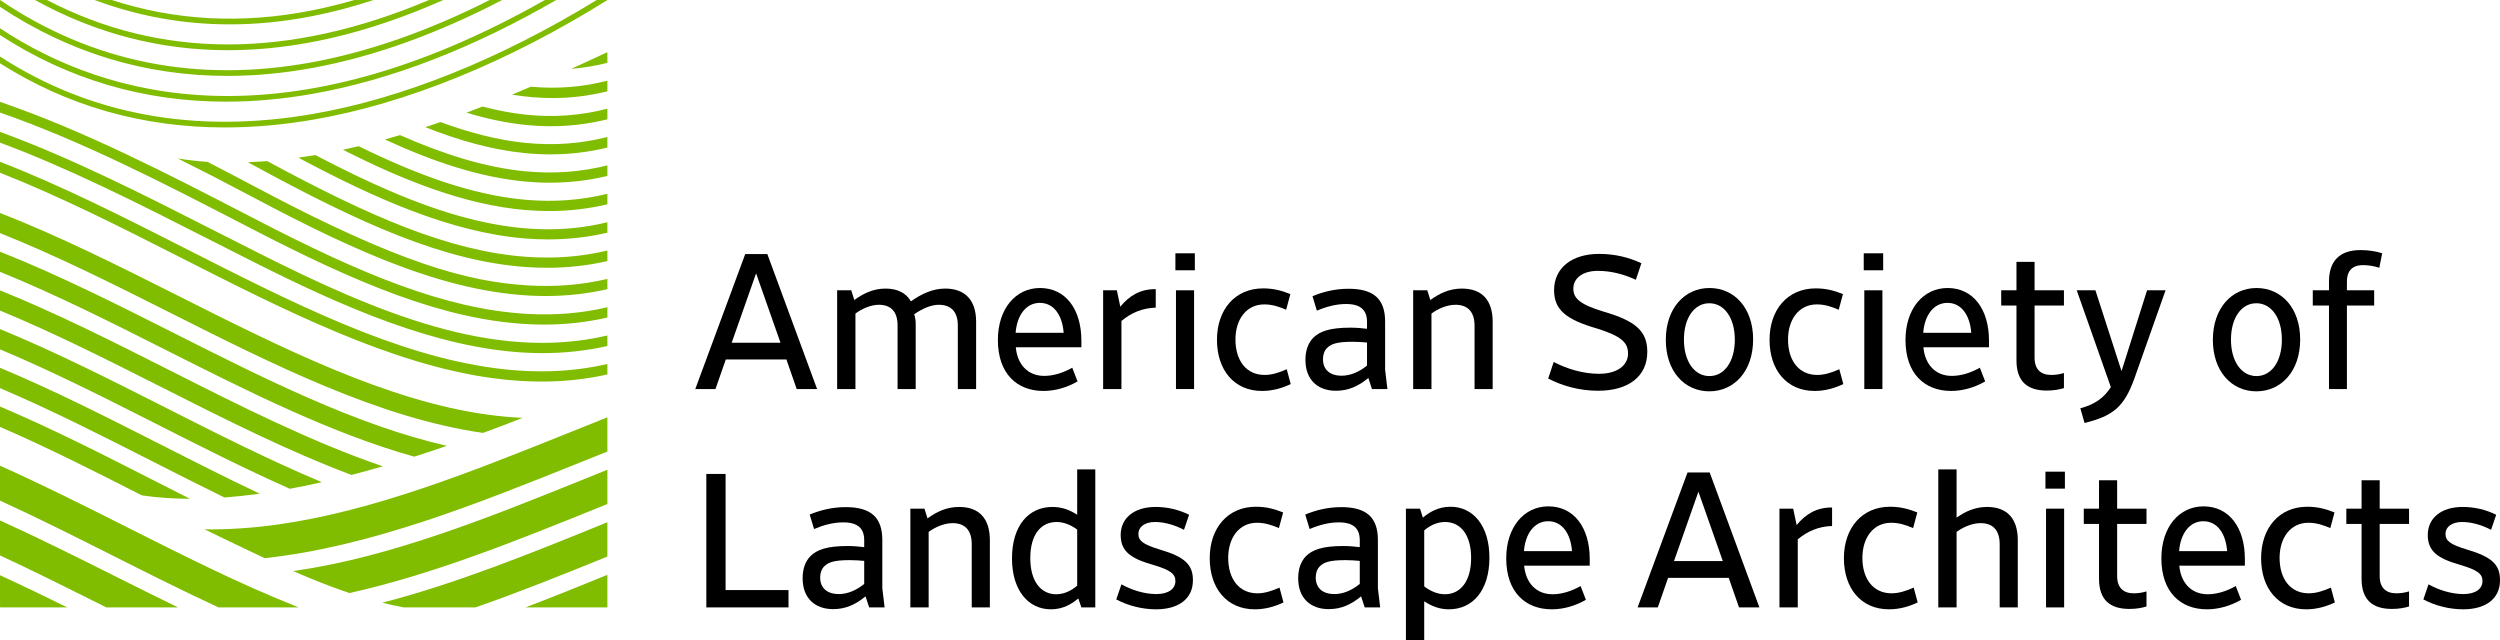 <?xml version="1.0" encoding="utf-8"?>
<!-- Generator: Adobe Illustrator 22.1.0, SVG Export Plug-In . SVG Version: 6.00 Build 0)  -->
<svg version="1.1" id="Layer_1" xmlns="http://www.w3.org/2000/svg" xmlns:xlink="http://www.w3.org/1999/xlink" x="0px" y="0px"
	 viewBox="0 0 529.523 135.641" enable-background="new 0 0 529.523 135.641" xml:space="preserve">
<g>
	<g>
		<path d="M166.568,76.143h-12.841l-2.181,6.26h-4.279l10.578-28.588h4.685l10.539,28.588h-4.32L166.568,76.143z M160.148,57.894
			l-5.168,14.697h10.336L160.148,57.894z"/>
		<path d="M202.874,82.402V68.955c0-2.907-1.413-4.401-4.038-4.401c-1.655,0-3.553,0.85-5.207,2.018
			c0.201,0.566,0.322,1.253,0.322,1.98v13.85h-3.836V68.955c0-2.907-1.373-4.401-3.958-4.401c-1.735,0-3.594,0.85-4.966,1.858v15.99
			h-3.877V61.487h2.988l0.646,2.058c1.856-1.332,3.955-2.422,6.621-2.422c2.504,0,4.361,0.928,5.371,2.705
			c2.182-1.535,4.562-2.705,7.268-2.705c4.119,0,6.543,2.381,6.543,6.985v14.294H202.874z"/>
		<path d="M211.361,72.024c0-6.621,3.755-11.022,8.924-11.022c5.41,0,8.762,4.482,8.762,11.145v1.414h-13.889
			c0.322,3.633,2.542,6.057,6.016,6.057c1.938,0,4.037-0.646,5.935-1.738l1.131,2.908c-2.22,1.291-4.764,2.019-7.228,2.019
			C215.439,82.806,211.361,79.173,211.361,72.024z M225.292,70.491c-0.283-3.755-2.1-6.341-5.048-6.341
			c-2.906,0-4.845,2.625-5.128,6.341H225.292z"/>
		<path d="M233.654,82.402V61.487h2.906l0.728,3.472c1.897-2.303,4.238-3.755,7.51-3.716v3.919c-2.866,0.08-5.249,1.13-7.268,2.824
			v14.416H233.654z"/>
		<path d="M248.961,57.246v-3.594h4.117v3.594H248.961z M249.081,82.402V61.487h3.835v20.915H249.081z"/>
		<path d="M267.294,82.806c-5.855,0-9.529-4.401-9.529-10.82c0-6.421,3.835-10.903,9.771-10.903c2.221,0,3.998,0.486,5.773,1.211
			l-0.889,3.311c-1.492-0.645-2.947-1.131-4.643-1.131c-3.795,0-6.097,3.191-6.097,7.432c0,4.48,2.302,7.51,6.179,7.51
			c1.533,0,3.069-0.485,4.684-1.211l0.846,3.15C271.574,82.2,269.597,82.806,267.294,82.806z"/>
		<path d="M282.964,82.767c-3.793,0-6.461-2.263-6.461-6.543c0-2.058,0.607-3.594,1.656-4.683c1.373-1.333,3.393-2.141,7.916-2.141
			c1.25,0,2.463,0.121,3.471,0.241v-1.452c0-2.503-1.332-3.797-4.44-3.797c-2.1,0-4.199,0.566-6.18,1.414l-0.928-3.069
			c2.221-0.928,4.805-1.575,7.631-1.575c5.25,0,7.752,2.1,7.752,6.946v10.215l0.486,4.079h-3.272l-0.767-2.344
			C287.689,81.836,285.55,82.767,282.964,82.767z M289.546,77.435v-4.886c-0.928-0.08-1.977-0.16-3.027-0.16
			c-3.555,0-4.643,0.524-5.451,1.332c-0.566,0.564-0.848,1.414-0.848,2.342c0,2.222,1.453,3.514,3.955,3.514
			C285.995,79.576,287.851,78.809,289.546,77.435z"/>
		<path d="M303.199,82.402h-3.877V61.487h2.988l0.648,2.058c1.855-1.332,3.955-2.422,6.701-2.422c4.199,0,6.502,2.422,6.502,7.024
			v14.255h-3.836V68.997c0-2.907-1.414-4.443-4.039-4.443c-1.818,0-3.715,0.85-5.088,1.858V82.402z"/>
		<path d="M338.495,82.767c-3.916,0-7.51-1.011-10.578-2.585l1.17-3.514c2.707,1.414,6.137,2.505,9.611,2.505
			c3.836,0,6.137-1.777,6.137-4.282c0-2.342-1.412-3.674-6.5-5.288c-6.744-1.938-9.166-4.038-9.166-8.157
			c0-4.643,3.713-7.67,9.529-7.67c3.432,0,6.338,0.766,8.963,1.977l-1.17,3.514c-2.424-1.131-5.129-1.896-8.076-1.896
			c-3.191,0-5.168,1.574-5.168,3.754c0,2.059,1.371,3.35,6.42,4.886c6.824,1.978,9.246,4.157,9.246,8.521
			C348.913,79.697,344.956,82.767,338.495,82.767z"/>
		<path d="M362.042,82.887c-5.25,0-9.209-4.238-9.209-10.901c0-6.704,3.998-10.983,9.248-10.983c5.291,0,9.248,4.24,9.248,10.902
			C371.329,78.606,367.329,82.887,362.042,82.887z M362.042,64.231c-3.15,0-5.371,3.069-5.371,7.712c0,4.605,2.221,7.713,5.41,7.713
			c3.148,0,5.371-3.068,5.371-7.713C367.452,67.342,365.23,64.231,362.042,64.231z"/>
		<path d="M384.335,82.806c-5.855,0-9.529-4.401-9.529-10.82c0-6.421,3.836-10.903,9.77-10.903c2.223,0,4,0.486,5.775,1.211
			l-0.889,3.311c-1.492-0.645-2.947-1.131-4.645-1.131c-3.793,0-6.096,3.191-6.096,7.432c0,4.48,2.303,7.51,6.18,7.51
			c1.533,0,3.068-0.485,4.682-1.211l0.848,3.15C388.615,82.2,386.636,82.806,384.335,82.806z"/>
		<path d="M394.757,57.246v-3.594h4.117v3.594H394.757z M394.878,82.402V61.487h3.834v20.915H394.878z"/>
		<path d="M403.601,72.024c0-6.621,3.754-11.022,8.924-11.022c5.41,0,8.762,4.482,8.762,11.145v1.414h-13.889
			c0.322,3.633,2.543,6.057,6.016,6.057c1.937,0,4.037-0.646,5.934-1.738l1.131,2.908c-2.219,1.291-4.764,2.019-7.227,2.019
			C407.681,82.806,403.601,79.173,403.601,72.024z M417.531,70.491c-0.283-3.755-2.1-6.341-5.045-6.341
			c-2.908,0-4.848,2.625-5.131,6.341H417.531z"/>
		<path d="M427.107,76.346V64.717h-3.232v-3.229h3.232v-6.019h3.836v6.019h6.219v3.229h-6.219v11.063
			c0,2.463,1.332,3.635,3.514,3.635c0.928,0,1.775-0.121,2.705-0.404V82.2c-1.01,0.322-2.221,0.524-3.635,0.524
			C429.406,82.725,427.107,80.787,427.107,76.346z"/>
		<path d="M440.636,86.48c2.988-0.809,4.926-2.1,6.463-4.482l-7.23-20.511h3.959l5.531,17.119l5.41-17.119h3.916l-6.58,18.613
			c-2.182,6.097-4.523,7.997-10.58,9.491L440.636,86.48z"/>
		<path d="M477.911,82.887c-5.248,0-9.207-4.238-9.207-10.901c0-6.704,3.998-10.983,9.246-10.983c5.291,0,9.248,4.24,9.248,10.902
			C487.199,78.606,483.201,82.887,477.911,82.887z M477.911,64.231c-3.148,0-5.371,3.069-5.371,7.712
			c0,4.605,2.223,7.713,5.41,7.713c3.15,0,5.371-3.068,5.371-7.713C483.322,67.342,481.101,64.231,477.911,64.231z"/>
		<path d="M504.566,53.652l-0.605,3.069c-0.971-0.322-2.182-0.566-3.434-0.566c-2.422,0-3.43,1.333-3.43,3.513v1.819h5.773v3.229
			h-5.773v17.686H493.3V64.717h-3.432v-3.229h3.432v-1.819c0-4.238,2.1-6.701,6.701-6.701
			C501.699,52.967,503.396,53.25,504.566,53.652z"/>
		<path d="M149.608,128.655v-28.267h4.08v24.592h13.325v3.676H149.608z"/>
		<path d="M176.465,129.02c-3.795,0-6.46-2.264-6.46-6.545c0-2.058,0.605-3.594,1.655-4.683c1.372-1.333,3.391-2.141,7.914-2.141
			c1.251,0,2.463,0.122,3.473,0.241v-1.452c0-2.503-1.333-3.797-4.441-3.797c-2.1,0-4.199,0.566-6.179,1.414l-0.928-3.069
			c2.221-0.928,4.805-1.574,7.632-1.574c5.249,0,7.752,2.1,7.752,6.945v10.215l0.485,4.081h-3.271l-0.767-2.344
			C181.189,128.089,179.049,129.02,176.465,129.02z M183.047,123.686v-4.885c-0.929-0.081-1.979-0.161-3.028-0.161
			c-3.554,0-4.643,0.524-5.45,1.333c-0.566,0.563-0.849,1.413-0.849,2.341c0,2.222,1.454,3.515,3.956,3.515
			C179.494,125.828,181.35,125.061,183.047,123.686z"/>
		<path d="M196.699,128.655h-3.877v-20.917h2.988l0.646,2.059c1.856-1.333,3.956-2.422,6.703-2.422c4.199,0,6.502,2.422,6.502,7.023
			v14.257h-3.838v-13.407c0-2.907-1.412-4.443-4.037-4.443c-1.818,0-3.715,0.85-5.088,1.858V128.655z"/>
		<path d="M222.587,129.059c-4.766,0-8.237-3.998-8.237-10.783c0-6.984,3.553-10.9,8.559-10.9c2.019,0,3.716,0.645,5.249,1.655
			v-9.612h3.836v29.237h-2.947l-0.646-1.899C226.987,127.928,225.17,129.059,222.587,129.059z M228.158,124.05v-11.87
			c-1.211-0.931-2.785-1.616-4.36-1.616c-3.311,0-5.573,2.624-5.573,7.673c0,4.805,2.181,7.633,5.492,7.633
			C225.493,125.869,227.027,125.019,228.158,124.05z"/>
		<path d="M244.879,129.059c-3.027,0-6.058-0.809-8.44-2.1l1.091-3.19c2.181,1.211,4.847,2.06,7.391,2.06
			c2.545,0,4.039-1.093,4.039-2.748c0-1.452-0.889-2.3-4.686-3.43c-4.725-1.333-6.904-2.827-6.904-6.341
			c0-3.555,2.826-5.935,7.39-5.935c2.584,0,4.967,0.605,7.105,1.655l-1.089,3.188c-1.858-0.97-4.038-1.655-6.139-1.655
			c-2.222,0-3.514,1.091-3.514,2.505c0,1.533,1.051,2.261,4.603,3.35c5.332,1.574,6.945,3.232,6.945,6.501
			C252.672,126.878,249.564,129.059,244.879,129.059z"/>
		<path d="M265.759,129.059c-5.854,0-9.529-4.403-9.529-10.822c0-6.421,3.835-10.903,9.774-10.903c2.219,0,3.996,0.486,5.773,1.211
			l-0.889,3.311c-1.494-0.645-2.949-1.13-4.643-1.13c-3.798,0-6.1,3.19-6.1,7.432c0,4.479,2.302,7.511,6.18,7.511
			c1.533,0,3.068-0.487,4.682-1.212l0.85,3.15C270.038,128.453,268.062,129.059,265.759,129.059z"/>
		<path d="M281.429,129.02c-3.793,0-6.461-2.264-6.461-6.545c0-2.058,0.605-3.594,1.654-4.683c1.377-1.333,3.396-2.141,7.918-2.141
			c1.252,0,2.463,0.122,3.471,0.241v-1.452c0-2.503-1.33-3.797-4.441-3.797c-2.1,0-4.199,0.566-6.176,1.414l-0.932-3.069
			c2.223-0.928,4.807-1.574,7.633-1.574c5.25,0,7.754,2.1,7.754,6.945v10.215l0.484,4.081h-3.272l-0.768-2.344
			C286.156,128.089,284.015,129.02,281.429,129.02z M288.011,123.686v-4.885c-0.928-0.081-1.977-0.161-3.027-0.161
			c-3.555,0-4.643,0.524-5.451,1.333c-0.564,0.563-0.848,1.413-0.848,2.341c0,2.222,1.453,3.515,3.957,3.515
			C284.458,125.828,286.318,125.061,288.011,123.686z"/>
		<path d="M301.663,135.641h-3.877v-27.902h2.988l0.605,1.897c1.414-1.172,3.272-2.303,5.855-2.303
			c4.766,0,8.238,3.997,8.238,10.781c0,6.985-3.555,10.944-8.6,10.944c-1.981,0-3.676-0.687-5.211-1.697V135.641z M311.597,118.156
			c0-4.808-2.18-7.593-5.531-7.593c-1.736,0-3.272,0.808-4.402,1.777v11.87c1.211,0.93,2.746,1.658,4.361,1.658
			C309.296,125.869,311.597,123.202,311.597,118.156z"/>
		<path d="M319.033,118.275c0-6.621,3.756-11.022,8.924-11.022c5.41,0,8.762,4.482,8.762,11.145v1.414h-13.891
			c0.324,3.633,2.543,6.058,6.018,6.058c1.935,0,4.035-0.647,5.935-1.739l1.129,2.909c-2.221,1.291-4.766,2.02-7.228,2.02
			C323.111,129.059,319.033,125.424,319.033,118.275z M332.964,116.742c-0.283-3.755-2.1-6.34-5.049-6.34
			c-2.908,0-4.848,2.624-5.127,6.34H332.964z"/>
		<path d="M366.158,122.395h-12.84l-2.18,6.261h-4.281l10.58-28.59h4.686l10.537,28.59h-4.318L366.158,122.395z M359.74,104.145
			l-5.17,14.697h10.338L359.74,104.145z"/>
		<path d="M376.906,128.655v-20.917h2.908l0.727,3.472c1.896-2.302,4.238-3.755,7.51-3.716v3.919
			c-2.865,0.08-5.248,1.13-7.268,2.824v14.418H376.906z"/>
		<path d="M400.087,129.059c-5.857,0-9.531-4.403-9.531-10.822c0-6.421,3.838-10.903,9.773-10.903c2.219,0,3.996,0.486,5.773,1.211
			l-0.889,3.311c-1.494-0.645-2.947-1.13-4.643-1.13c-3.797,0-6.098,3.19-6.098,7.432c0,4.479,2.301,7.511,6.178,7.511
			c1.535,0,3.068-0.487,4.686-1.212l0.846,3.15C404.367,128.453,402.388,129.059,400.087,129.059z"/>
		<path d="M414.423,128.655h-3.877V99.418h3.877v10.218c1.777-1.253,3.877-2.261,6.461-2.261c4.199,0,6.5,2.422,6.5,7.023v14.257
			h-3.834v-13.407c0-2.907-1.414-4.443-4.039-4.443c-1.816,0-3.715,0.85-5.088,1.858V128.655z"/>
		<path d="M433.245,103.498v-3.594h4.119v3.594H433.245z M433.368,128.655v-20.917h3.834v20.917H433.368z"/>
		<path d="M444.593,122.597v-11.628h-3.23v-3.23h3.23v-6.017h3.836v6.017h6.219v3.23h-6.219v11.062c0,2.464,1.332,3.637,3.513,3.637
			c0.93,0,1.777-0.123,2.705-0.406v3.192c-1.01,0.322-2.221,0.524-3.633,0.524C446.896,128.977,444.593,127.039,444.593,122.597z"/>
		<path d="M457.798,118.275c0-6.621,3.756-11.022,8.924-11.022c5.414,0,8.764,4.482,8.764,11.145v1.414h-13.891
			c0.322,3.633,2.545,6.058,6.016,6.058c1.94,0,4.039-0.647,5.94-1.739l1.129,2.909c-2.221,1.291-4.766,2.02-7.229,2.02
			C461.878,129.059,457.798,125.424,457.798,118.275z M471.73,116.742c-0.279-3.755-2.1-6.34-5.047-6.34
			c-2.908,0-4.846,2.624-5.129,6.34H471.73z"/>
		<path d="M488.452,129.059c-5.855,0-9.529-4.403-9.529-10.822c0-6.421,3.836-10.903,9.77-10.903c2.223,0,4,0.486,5.776,1.211
			l-0.889,3.311c-1.492-0.645-2.947-1.13-4.645-1.13c-3.793,0-6.096,3.19-6.096,7.432c0,4.479,2.303,7.511,6.18,7.511
			c1.533,0,3.068-0.487,4.682-1.212l0.848,3.15C492.732,128.453,490.753,129.059,488.452,129.059z"/>
		<path d="M500.204,122.597v-11.628h-3.23v-3.23h3.23v-6.017h3.836v6.017h6.219v3.23h-6.219v11.062c0,2.464,1.332,3.637,3.514,3.637
			c0.93,0,1.777-0.123,2.705-0.406v3.192c-1.01,0.322-2.221,0.524-3.633,0.524C502.507,128.977,500.204,127.039,500.204,122.597z"/>
		<path d="M521.73,129.059c-3.027,0-6.055-0.809-8.437-2.1l1.088-3.19c2.182,1.211,4.848,2.06,7.391,2.06
			c2.545,0,4.039-1.093,4.039-2.748c0-1.452-0.889-2.3-4.685-3.43c-4.725-1.333-6.904-2.827-6.904-6.341
			c0-3.555,2.826-5.935,7.39-5.935c2.582,0,4.965,0.605,7.106,1.655l-1.09,3.188c-1.859-0.97-4.039-1.655-6.139-1.655
			c-2.219,0-3.514,1.091-3.514,2.505c0,1.533,1.051,2.261,4.605,3.35c5.33,1.574,6.943,3.232,6.943,6.501
			C529.523,126.878,526.415,129.059,521.73,129.059z"/>
	</g>
	<path fill="#80BC00" d="M0,121.838c4.762,2.188,9.51,4.48,14.242,6.813H8.001H0.008L0,122.938V121.838z M102.322,91.696
		c2.809-1.038,5.609-2.104,8.385-3.191c-2.4-0.109-4.844-0.324-7.35-0.669c-21.397-2.916-43.824-14.21-65.514-25.128
		C25.431,56.458,12.711,50.062,0,45.104v4.264C12.071,54.18,24.205,60.283,36.059,66.25C57.873,77.234,80.426,88.586,102.322,91.696
		z M80.96,127.659c1.517,0.384,3.032,0.716,4.541,0.991h15.22c9.356-3.256,18.676-7.006,27.93-10.766v-7.266
		c-0.162,0.066-0.325,0.132-0.486,0.198C112.639,117.128,96.71,123.598,80.96,127.659z M66.154,3.414
		C70.438,2.571,74.762,1.432,79.134,0h-4.067c-3.068,0.892-6.118,1.639-9.147,2.234C51.219,5.127,37.086,4.371,23.678,0H20.03
		c9.214,3.435,18.774,5.162,28.637,5.162C54.396,5.162,60.229,4.58,66.154,3.414z M104.721,77.965
		C83.555,75.13,62.039,64.199,39.257,52.627C26.277,46.032,13.158,39.372,0,34.26v2.324c12.848,5.056,25.697,11.583,38.275,17.973
		c21.941,11.145,44.628,22.668,66.159,25.551c3.533,0.475,6.951,0.711,10.278,0.711c4.827,0,9.456-0.503,13.938-1.509v-2.222
		C121.193,78.826,113.303,79.111,104.721,77.965z M62.498,120.896c-0.137,0.021-0.276,0.036-0.416,0.056
		c3.961,1.729,7.95,3.325,11.94,4.662c17.688-3.944,35.359-11.075,52.785-18.114c0.617-0.249,1.23-0.498,1.844-0.744v-7.259
		c-1.458,0.586-2.913,1.177-4.364,1.763C103.934,109.475,82.891,117.976,62.498,120.896z M87.742,96.728
		c2.305-0.734,4.609-1.504,6.914-2.297C75.596,90.1,55.945,80.186,36.861,70.56C24.757,64.453,12.359,58.206,0,53.304v4.271
		c11.725,4.75,23.536,10.705,35.074,16.525C52.505,82.894,70.164,91.796,87.742,96.728z M59.077,111.062
		c-5.472,0.778-10.708,1.128-15.753,1.06c4.156,1.999,8.414,4.089,12.732,6.104c22.371-2.432,44.83-11.443,66.892-20.301
		c1.907-0.764,3.808-1.525,5.702-2.282v-7.244c-2.74,1.087-5.481,2.183-8.209,3.281C100.221,99.797,79.31,108.19,59.077,111.062z
		 M0,110.233v7.412c7.168,3.318,14.308,6.89,21.358,10.421c0.391,0.193,0.781,0.389,1.172,0.584h15.169
		c-4.419-2.146-8.86-4.369-13.326-6.607C16.297,118.005,8.17,113.938,0,110.233z M26.808,111.62
		C17.931,107.152,8.99,102.65,0,98.637v7.396c7.984,3.649,15.935,7.651,23.78,11.601c7.469,3.762,14.979,7.541,22.508,11.017h16.939
		c-0.342-0.137-0.679-0.283-1.018-0.428C50.588,123.593,38.788,117.655,26.808,111.62z M74.441,100.598
		c2.199-0.571,4.414-1.182,6.633-1.829c-15.061-5.132-30.308-12.833-45.209-20.37C24.078,72.439,12.006,66.344,0,61.5v4.279
		c11.375,4.686,22.857,10.488,34.076,16.16C47.443,88.7,60.945,95.521,74.441,100.598z M128.65,128.65v-6.29v-0.604
		c-5.738,2.344-11.523,4.687-17.33,6.894H128.65z M61.394,103.529c2.236-0.415,4.499-0.881,6.777-1.398
		c-11.155-4.671-22.328-10.33-33.316-15.9C23.39,80.42,11.648,74.479,0,69.7v4.292c11.021,4.611,22.166,10.259,33.065,15.78
		C42.457,94.533,51.916,99.323,61.394,103.529z M47.541,105.373c2.447-0.184,4.941-0.454,7.474-0.806
		c-7.104-3.357-14.181-6.953-21.185-10.511C22.691,88.396,11.29,82.605,0,77.9v4.307c10.668,4.531,21.471,10.019,32.035,15.385
		C37.187,100.212,42.357,102.839,47.541,105.373z M40.226,105.646c-2.488-1.255-4.969-2.52-7.439-3.777
		C21.986,96.361,10.926,90.734,0,86.102v4.32c9.991,4.313,20.123,9.445,30.048,14.502C33.297,105.404,36.701,105.637,40.226,105.646
		z M112.438,18.366c-1.328,0.571-2.658,1.133-3.988,1.684c2.868,0.466,5.717,0.718,8.562,0.718c3.88,0,7.747-0.457,11.64-1.434
		v-2.248C123.351,18.464,117.987,18.874,112.438,18.366z M120.982,14.587c2.578-0.21,5.131-0.635,7.668-1.274v-2.246
		c-0.035,0.01-0.068,0.02-0.104,0.029C126.027,12.274,123.508,13.444,120.982,14.587z M54.373,53.395
		c-3.06-1.539-6.131-3.102-9.221-4.671C30.36,41.198,15.213,33.498,0,27.927v2.28c14.764,5.49,29.555,13.01,44.172,20.445
		c3.09,1.57,6.17,3.137,9.229,4.673c18.855,9.521,38.959,18.462,58.223,19.39c1.106,0.054,2.201,0.08,3.293,0.08
		c4.722,0,9.292-0.505,13.734-1.511v-2.229C104.635,76.712,79.732,66.197,54.373,53.395z M111.674,66.487
		c-17.493-0.979-35.523-8.652-57.213-19.874l-1.637-0.848C35.861,36.989,18.021,27.756,0,21.571v2.269
		c17.514,6.091,34.892,15.083,51.828,23.849l1.637,0.847c21.938,11.348,40.211,19.111,58.087,20.11
		c1.235,0.071,2.458,0.107,3.679,0.107c4.598,0,9.068-0.503,13.42-1.497v-2.182C123.236,66.354,117.619,66.819,111.674,66.487z
		 M93.9,0h-3.03C61.162,12.541,34.074,12.556,9.947,0H7.408c12.82,7.088,26.471,10.634,40.9,10.634
		C62.742,10.634,77.957,7.08,93.9,0z M111.61,60.439c-12.452-0.788-26.923-4.594-57.067-20.606
		c-3.444-1.831-6.982-3.691-10.592-5.547c-2.109-0.144-4.199-0.386-6.276-0.713c4.837,2.407,10.101,5.115,15.855,8.172
		c21.622,11.485,42.096,20.953,62.055,20.953c4.378,0,8.731-0.459,13.066-1.448v-2.172C123.192,60.367,117.533,60.816,111.61,60.439
		z M66.379,19.846c16.432-2.928,33.69-9.593,51.438-19.846h-2.402C60.674,31.034,22.875,21.115,0,5.989v1.433
		c14.444,9.392,30.482,14.113,47.881,14.113C53.887,21.535,60.059,20.974,66.379,19.846z M66.304,14.369
		C79.141,12.004,92.553,7.188,106.373,0h-2.637C90.76,6.543,78.16,10.964,66.086,13.188C41.791,17.663,19.571,13.222,0.013,0H0
		v1.443c14.664,9.74,30.793,14.635,48.142,14.635C54.058,16.078,60.115,15.51,66.304,14.369z M66.799,32.846
		c-1.195,0.203-2.396,0.386-3.594,0.552c15.893,8.491,32.33,15.88,48.105,17.118c1.618,0.129,3.223,0.193,4.807,0.193
		c4.285,0,8.455-0.475,12.533-1.422v-2.208C109.049,51.863,89.203,44.579,66.799,32.846z M111.271,30.261
		c-5.895-0.599-11.869-2.153-17.97-4.409c-1.071,0.371-2.144,0.732-3.213,1.084c7.114,2.827,14.075,4.777,20.965,5.479
		c1.868,0.19,3.716,0.285,5.547,0.285c4.087,0,8.093-0.479,12.05-1.442v-2.244C122.984,30.461,117.221,30.866,111.271,30.261z
		 M111.178,24.267c-2.963-0.322-5.952-0.903-8.977-1.699c-1.126,0.439-2.254,0.869-3.379,1.292
		c4.086,1.242,8.122,2.124,12.121,2.559c1.927,0.21,3.834,0.315,5.726,0.315c4.053,0,8.037-0.488,11.982-1.467V23.02
		C122.932,24.509,117.138,24.916,111.178,24.267z M111.344,36.291c-8.635-0.813-17.531-3.66-26.617-7.674
		c-1.068,0.317-2.139,0.628-3.21,0.923c10.086,4.653,19.978,7.998,29.625,8.904c1.792,0.168,3.564,0.254,5.322,0.254
		c4.146,0,8.196-0.479,12.187-1.431v-2.239C123.031,36.438,117.289,36.848,111.344,36.291z M126.394,0
		C105.912,12.541,85.176,20.871,66.25,24.138C41.371,28.432,19.098,24.338,0,11.97V13.4c14.234,9.048,30.182,13.594,47.622,13.594
		c6.097,0,12.38-0.557,18.831-1.67c19.578-3.379,41.06-12.124,62.197-25.307V0H126.394z M111.412,42.323
		c-11.538-0.996-23.367-5.42-35.426-11.354c-1.11,0.266-2.224,0.515-3.334,0.754c13.086,6.629,25.949,11.668,38.574,12.757
		c1.712,0.146,3.399,0.222,5.076,0.22c4.209,0,8.318-0.474,12.348-1.421v-2.234C123.072,42.419,117.355,42.834,111.412,42.323z
		 M111.547,54.4c-16.5-1.172-33.365-8.61-54.955-20.28c-1.365,0.107-2.732,0.186-4.094,0.239c0.365,0.198,0.734,0.399,1.096,0.596
		c22.793,12.42,40.411,20.367,57.799,21.604c1.521,0.107,3.025,0.16,4.515,0.16c4.37,0,8.608-0.473,12.743-1.418v-2.234
		C123.153,54.383,117.476,54.82,111.547,54.4z"/>
</g>
</svg>
